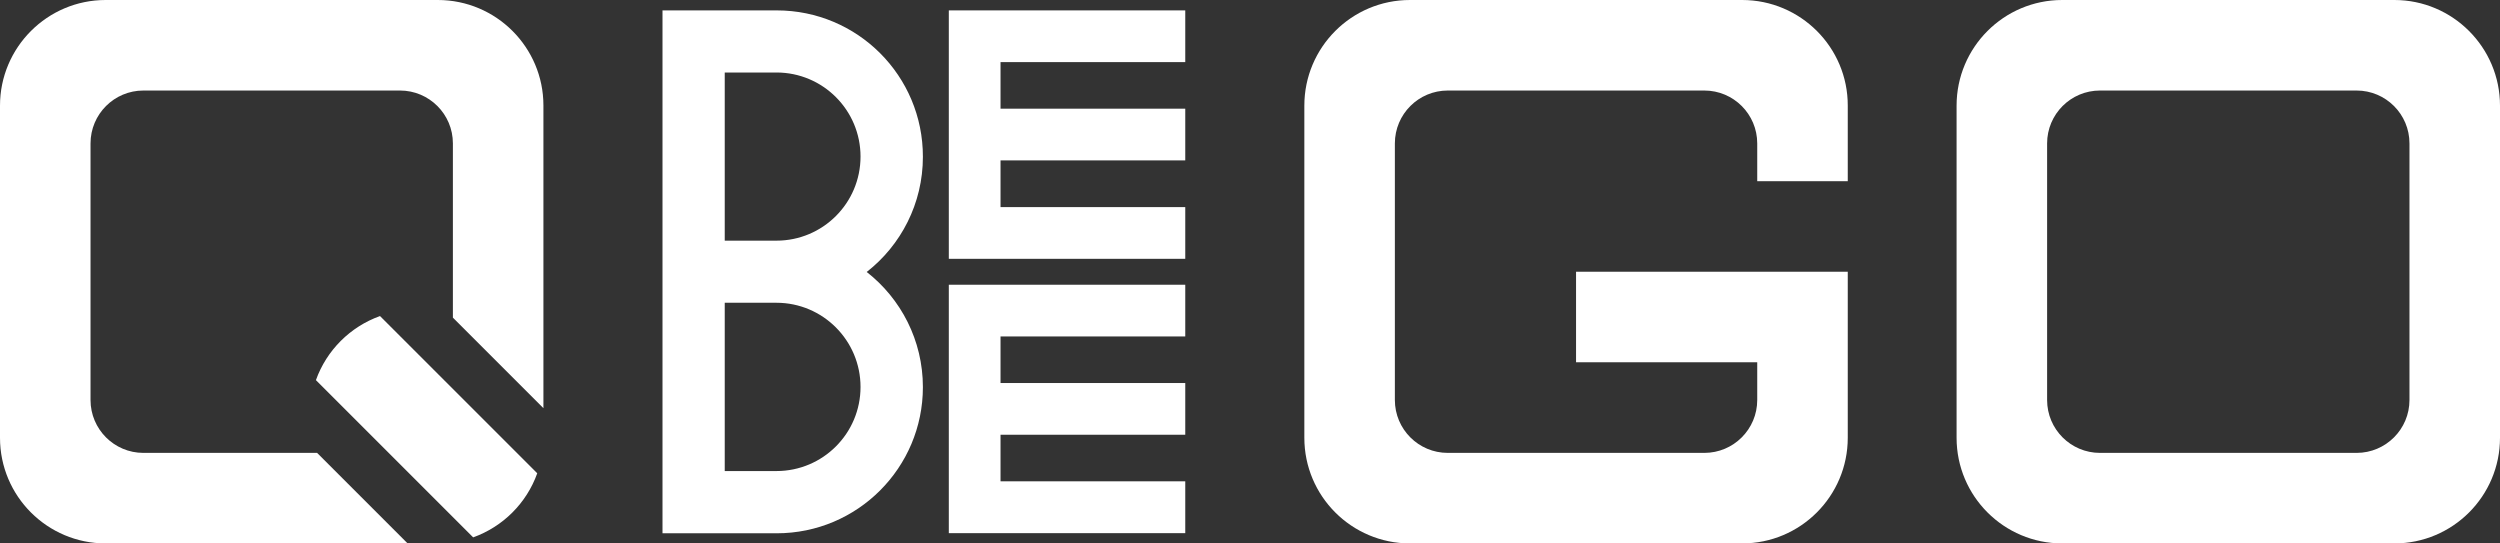 <?xml version="1.0" encoding="utf-8"?>
<!-- Generator: Adobe Illustrator 25.2.0, SVG Export Plug-In . SVG Version: 6.00 Build 0)  -->
<svg version="1.1" id="圖層_1" xmlns="http://www.w3.org/2000/svg" xmlns:xlink="http://www.w3.org/1999/xlink" x="0px" y="0px"
	 viewBox="0 0 190 41.3" style="enable-background:new 0 0 190 41.3;" xml:space="preserve">
<rect x="0" y="0" width="190" height="41.3" fill="#333333" stroke="none"/>
<style type="text/css">
	.st0{fill:#FFFFFF;}
</style>
<g>
	<path class="st0" d="M59.03,0.79h-8.68v17.51v4.72v17.51h8.68c6.14,0,11.11-4.98,11.11-11.11v0c0-3.55-1.67-6.72-4.27-8.75
		c2.6-2.03,4.27-5.2,4.27-8.75v0C70.15,5.76,65.17,0.79,59.03,0.79z M65.4,29.41c0,3.53-2.86,6.39-6.39,6.39h-3.93V23.01h3.93
		C62.54,23.01,65.4,25.88,65.4,29.41L65.4,29.41z M65.4,11.9c0,3.53-2.86,6.39-6.39,6.39h-3.93V5.51h3.93
		C62.54,5.51,65.4,8.37,65.4,11.9L65.4,11.9z"/>
	<polygon class="st0" points="72.11,19.67 90.08,19.67 90.08,15.74 76.04,15.74 76.04,12.19 90.08,12.19 90.08,8.26 76.04,8.26 
		76.04,4.72 90.08,4.72 90.08,0.79 72.11,0.79 	"/>
	<polygon class="st0" points="72.11,40.52 90.08,40.52 90.08,36.58 76.04,36.58 76.04,33.04 90.08,33.04 90.08,29.11 76.04,29.11 
		76.04,25.57 90.08,25.57 90.08,21.64 72.11,21.64 	"/>
	<path class="st0" d="M181.97,0h-25.24c-4.44,0-8.03,3.6-8.03,8.03v25.24c0,4.44,3.6,8.03,8.03,8.03h25.24
		c4.44,0,8.03-3.6,8.03-8.03V8.03C190,3.6,186.4,0,181.97,0z M183.12,30.4c0,2.22-1.8,4.02-4.02,4.02h-19.5
		c-2.22,0-4.02-1.8-4.02-4.02V10.9c0-2.22,1.8-4.02,4.02-4.02h19.5c2.22,0,4.02,1.8,4.02,4.02V30.4z"/>
	<path class="st0" d="M28.88,24.02c-2.26,0.81-4.06,2.6-4.87,4.87l5.87,5.87l6.08,6.08c2.26-0.81,4.06-2.6,4.87-4.87l-5.87-5.87
		L28.88,24.02z"/>
	<path class="st0" d="M33.27,0H8.03C3.6,0,0,3.6,0,8.03v25.24c0,4.44,3.6,8.03,8.03,8.03h22.95l-6.88-6.88H10.9
		c-2.22,0-4.02-1.8-4.02-4.02V10.9c0-2.22,1.8-4.02,4.02-4.02h19.5c2.22,0,4.02,1.8,4.02,4.02v13.24l6.88,6.88v-23
		C41.3,3.6,37.71,0,33.27,0z"/>
	<path class="st0" d="M132.4,0h-25.24c-4.44,0-8.03,3.6-8.03,8.03v25.24c0,4.44,3.6,8.03,8.03,8.03h25.24c4.44,0,8.03-3.6,8.03-8.03
		v-5.74v-6.88h-6.88h-13.77v6.88h13.77v2.87c0,2.22-1.8,4.02-4.02,4.02h-19.5c-2.22,0-4.02-1.8-4.02-4.02V10.9
		c0-2.22,1.8-4.02,4.02-4.02h19.5c2.22,0,4.02,1.8,4.02,4.02v2.87h6.88V8.03C140.44,3.6,136.84,0,132.4,0z"/>
</g>
</svg>
